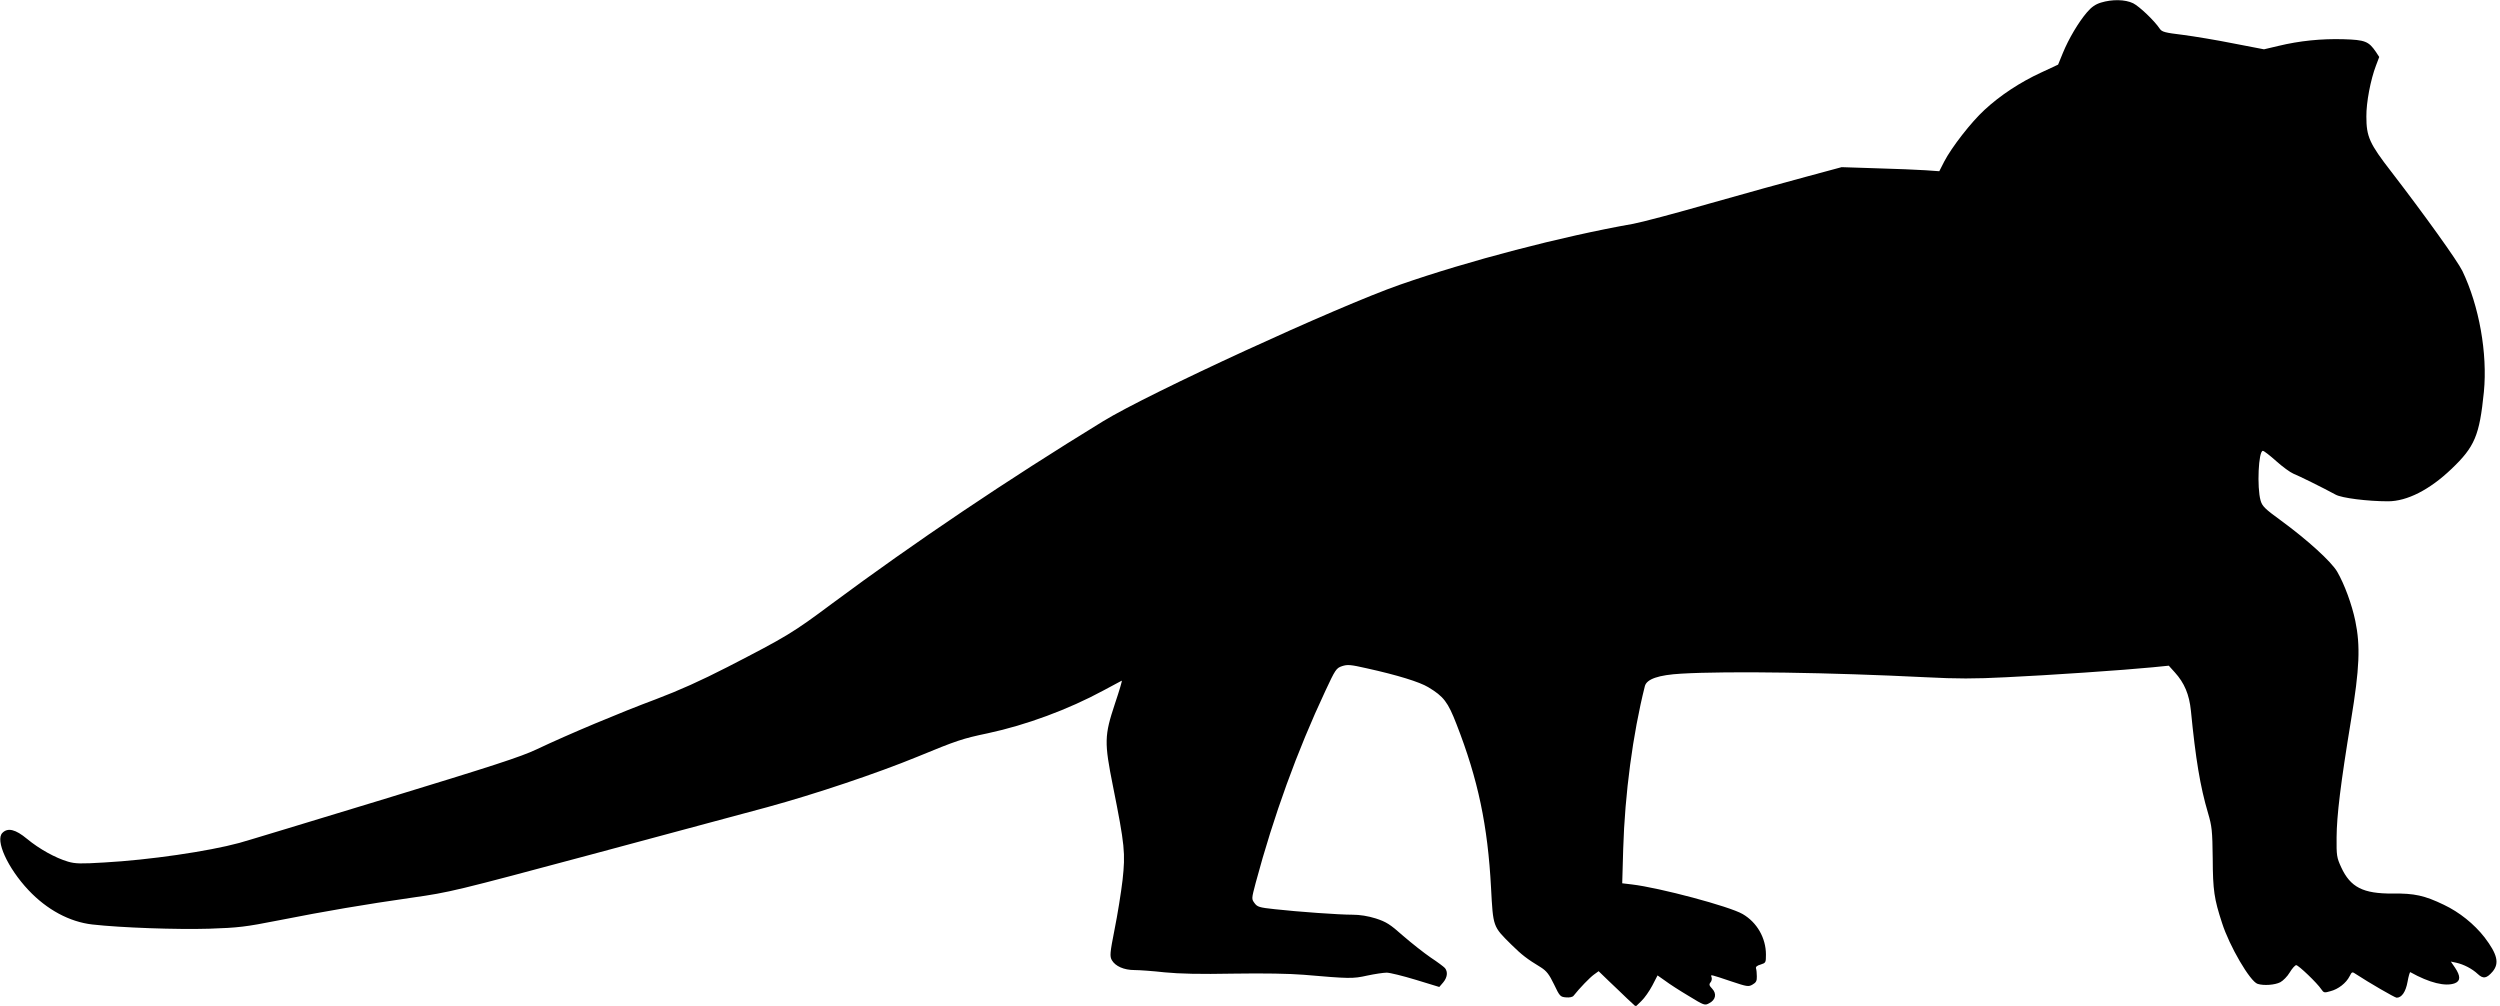 <?xml version="1.0" standalone="no"?>
<!DOCTYPE svg PUBLIC "-//W3C//DTD SVG 20010904//EN"
 "http://www.w3.org/TR/2001/REC-SVG-20010904/DTD/svg10.dtd">
<svg version="1.0" xmlns="http://www.w3.org/2000/svg"
 width="1536pt" height="618pt" viewBox="0 0 1536 618"
 preserveAspectRatio="xMidYMid meet">
<g transform="translate(0,618) scale(0.1,-0.1)"
fill="#000000" stroke="none">
<path d="M12908 6164 c-33 -10 -58 -27 -86 -60 -52 -61 -112 -162 -148 -250
l-29 -71 -105 -49 c-128 -59 -251 -140 -347 -229 -82 -75 -203 -231 -248 -318
l-30 -59 -85 6 c-47 3 -182 9 -300 12 l-215 7 -215 -58 c-118 -31 -386 -106
-595 -165 -209 -60 -420 -116 -470 -125 -442 -78 -1011 -227 -1433 -374 -384
-134 -1546 -668 -1826 -840 -591 -362 -1151 -739 -1666 -1121 -240 -179 -277
-201 -640 -388 -166 -85 -295 -143 -440 -198 -217 -81 -537 -215 -733 -308
-97 -46 -267 -101 -935 -305 -450 -137 -851 -259 -892 -270 -191 -52 -556
-105 -828 -120 -146 -9 -179 -8 -224 5 -78 23 -177 78 -252 140 -71 59 -118
70 -151 37 -46 -45 32 -216 160 -352 113 -120 252 -195 392 -211 176 -20 521
-32 718 -26 180 6 222 11 425 51 294 58 530 98 823 140 232 33 260 40 1100
265 474 127 961 258 1082 291 293 80 674 208 920 309 245 101 278 112 435 145
234 50 494 146 710 263 58 31 108 58 112 60 4 2 -15 -62 -42 -142 -65 -196
-66 -236 -12 -506 73 -365 77 -412 59 -577 -9 -77 -31 -214 -49 -303 -29 -147
-30 -165 -17 -189 21 -37 74 -61 139 -61 30 0 114 -6 185 -14 92 -9 217 -12
425 -8 184 3 346 0 430 -7 280 -24 301 -25 390 -5 47 10 101 18 120 18 19 0
100 -20 179 -44 l144 -44 24 28 c25 30 30 64 11 88 -7 8 -47 38 -88 65 -41 28
-117 88 -169 133 -81 72 -104 86 -168 107 -48 15 -98 23 -143 23 -84 0 -335
18 -479 34 -94 10 -106 14 -123 37 -19 26 -19 26 7 125 110 410 254 808 428
1179 61 131 67 140 102 152 34 11 51 10 152 -13 190 -42 325 -84 378 -116 95
-57 121 -91 174 -228 132 -338 192 -623 212 -1005 13 -242 11 -236 124 -348
66 -65 96 -88 183 -141 34 -22 50 -42 80 -104 35 -74 39 -77 74 -80 21 -2 40
2 46 10 37 47 100 112 125 130 l29 21 61 -59 c34 -33 86 -81 114 -109 l53 -49
35 34 c19 18 49 61 67 95 l32 62 47 -33 c25 -19 90 -61 144 -93 95 -58 99 -60
126 -45 40 20 48 58 19 89 -19 20 -21 27 -10 40 7 8 9 22 6 31 -7 18 -12 19
122 -26 96 -32 105 -34 130 -19 21 12 27 22 26 50 0 18 -2 41 -5 49 -3 10 7
18 29 24 31 10 32 12 32 61 0 102 -55 198 -143 249 -80 47 -511 162 -681 182
l-59 7 6 211 c10 337 59 706 133 1000 11 44 84 69 224 77 291 17 919 7 1501
-22 195 -10 298 -10 495 0 260 12 727 44 899 61 l100 10 37 -41 c59 -65 89
-136 99 -236 29 -296 57 -466 105 -628 24 -82 27 -107 29 -280 1 -196 9 -248
57 -395 45 -142 173 -361 219 -375 37 -12 106 -7 139 10 17 9 44 36 58 60 15
25 33 45 40 45 14 0 129 -110 154 -148 15 -22 19 -23 56 -12 48 12 97 50 118
92 15 29 15 29 42 11 73 -48 236 -143 247 -143 31 0 56 36 67 98 6 34 14 61
17 59 118 -66 216 -90 274 -68 35 14 35 44 1 95 l-26 38 33 -7 c46 -10 98 -37
132 -69 34 -32 55 -28 92 15 42 51 29 106 -50 210 -64 82 -155 155 -250 200
-118 57 -182 71 -314 69 -182 -1 -260 38 -317 162 -27 59 -29 71 -28 183 1
135 24 326 89 722 52 316 58 454 26 608 -21 101 -66 224 -111 302 -36 62 -182
195 -346 315 -99 72 -115 88 -125 123 -23 81 -13 305 14 305 7 0 44 -29 82
-63 39 -35 86 -69 105 -77 33 -13 185 -88 260 -129 37 -21 197 -41 322 -41
117 0 256 71 389 198 144 137 173 206 200 474 23 237 -29 528 -132 743 -30 62
-233 345 -437 610 -134 173 -153 215 -153 339 -1 86 26 227 59 313 l20 53 -21
32 c-44 64 -66 73 -198 77 -137 4 -272 -10 -400 -41 l-89 -21 -187 36 c-104
21 -244 44 -313 53 -108 13 -127 18 -140 37 -34 51 -126 138 -164 157 -50 24
-129 25 -198 4z"/>
</g>
</svg>
